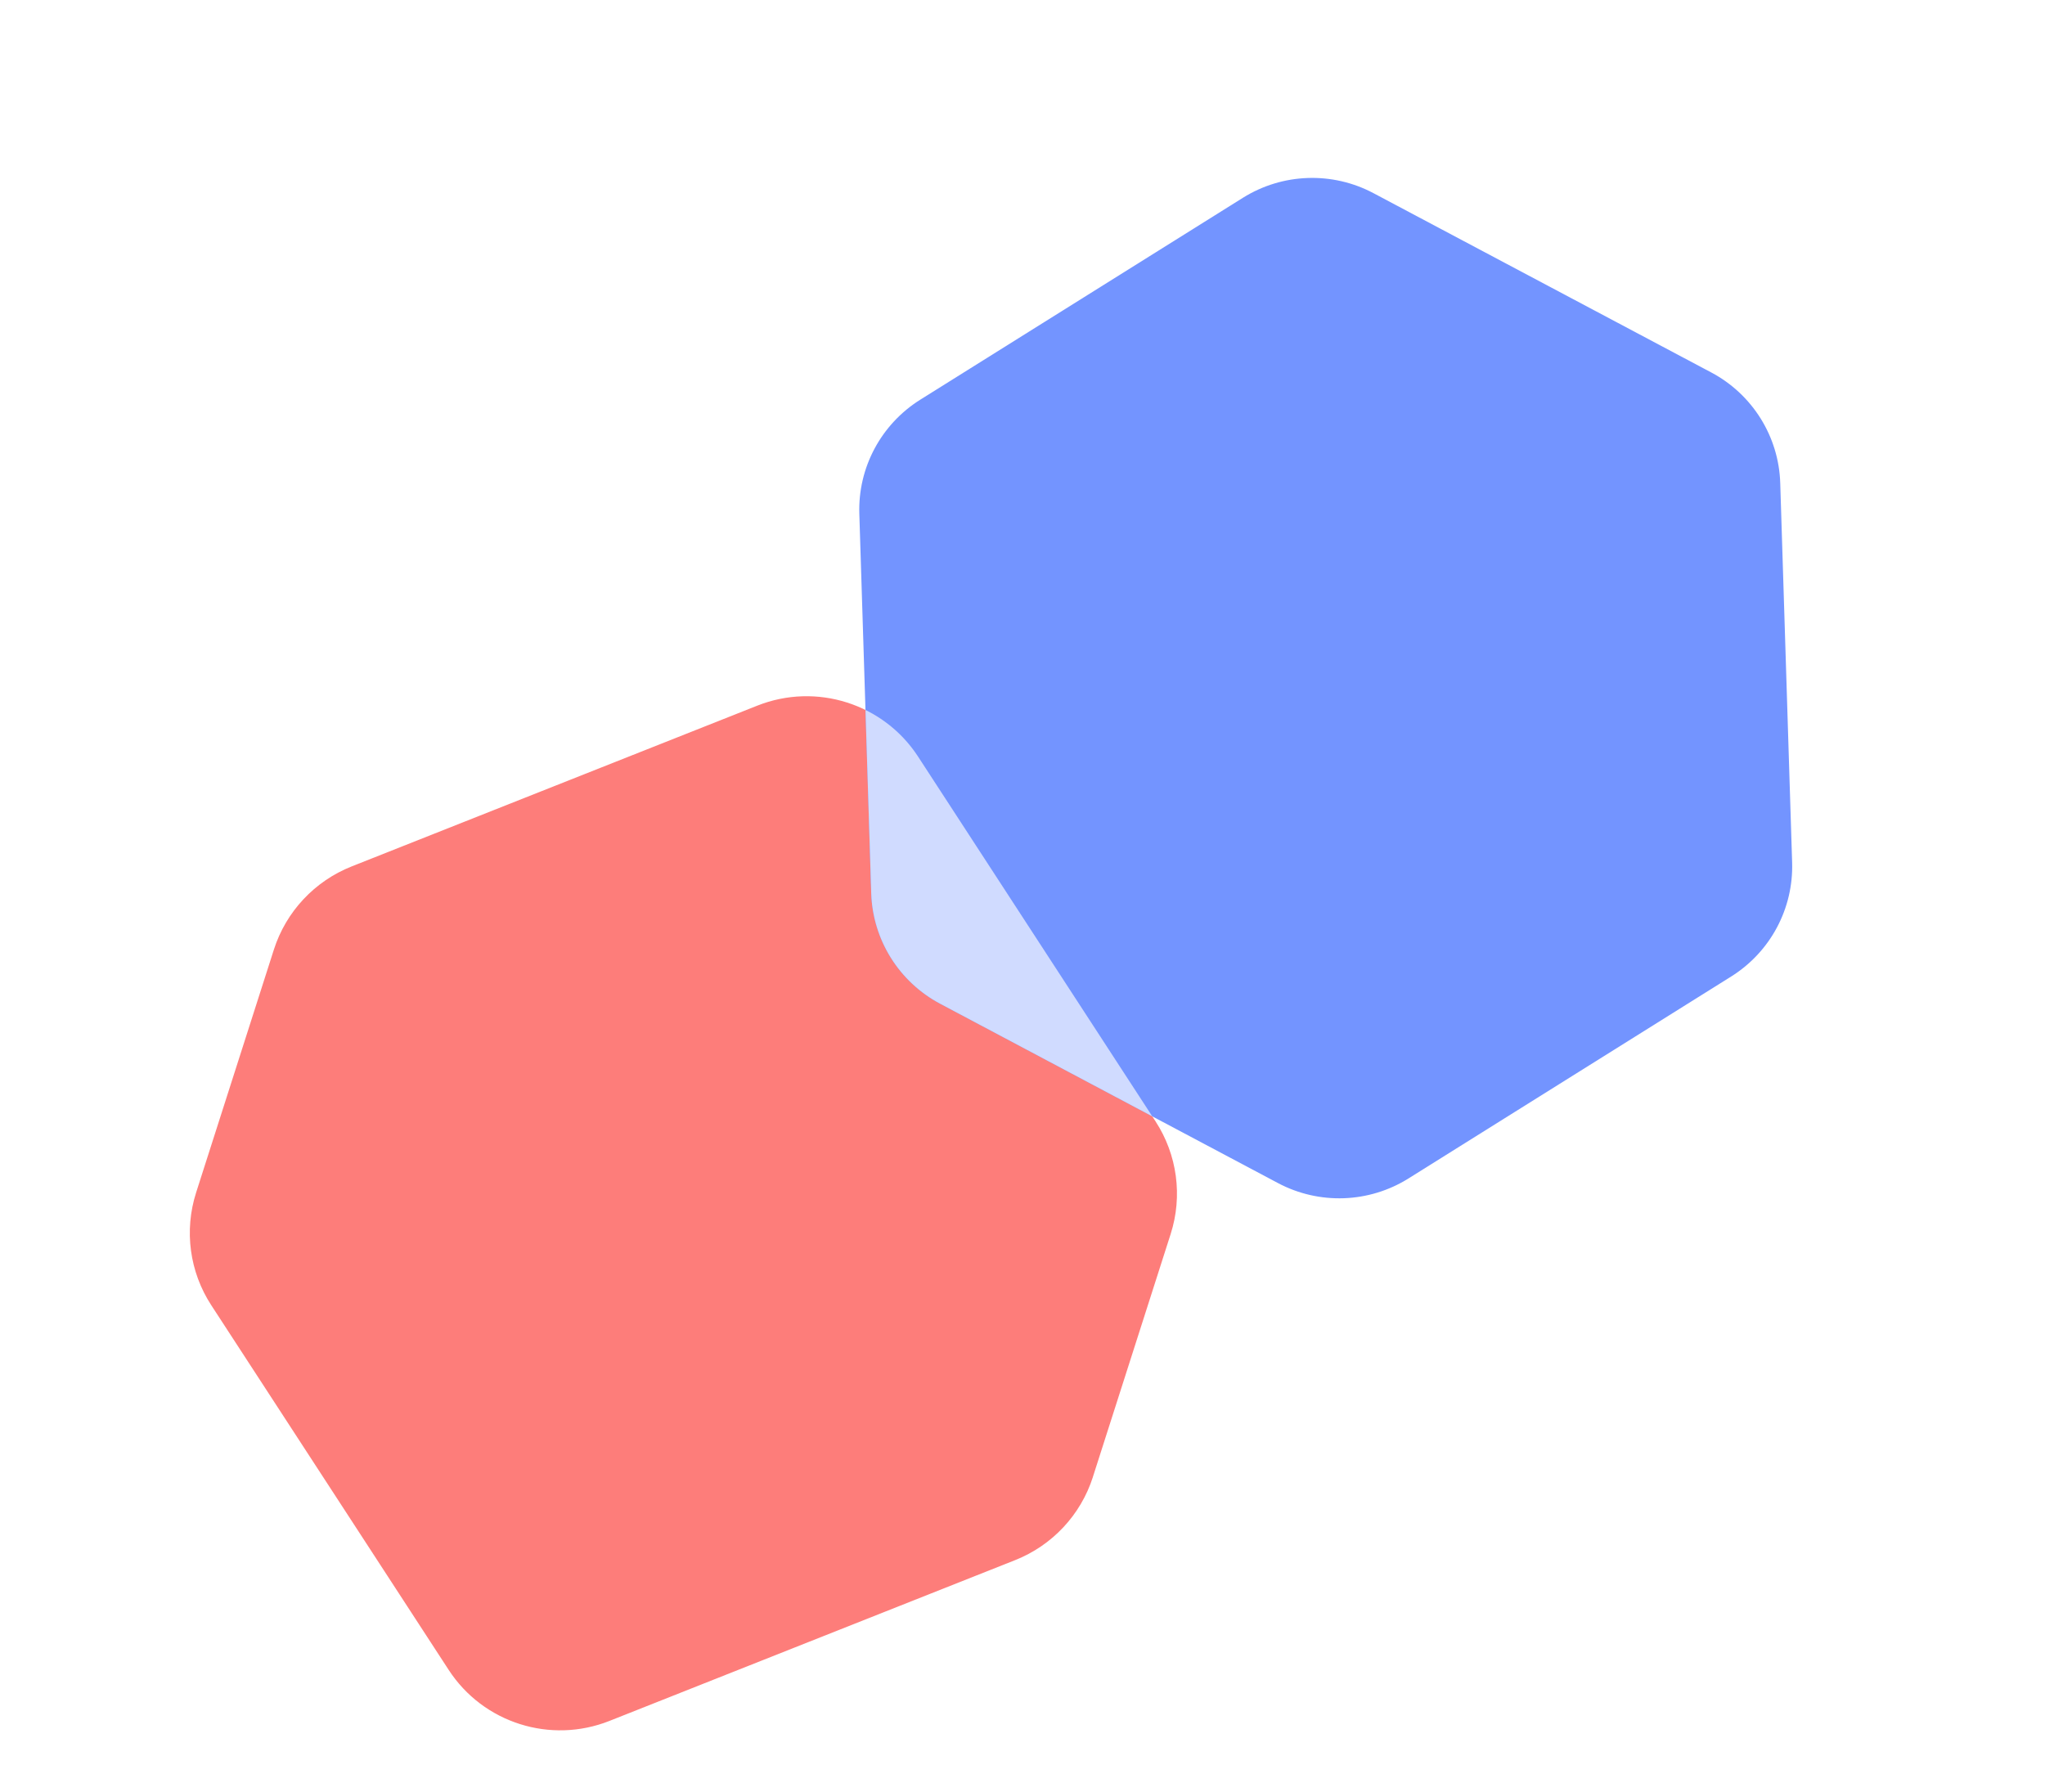 <?xml version="1.0" encoding="UTF-8"?>
<svg xmlns="http://www.w3.org/2000/svg" width="501" height="439" viewBox="0 0 501 439" fill="none">
  <path d="M267.741 361.896L286.8 302.351C289.771 293.058 288.411 282.933 283.095 274.761L224.918 185.386C216.462 172.395 199.984 167.168 185.542 172.893L86.158 212.289C77.071 215.892 70.077 223.366 67.1 232.661L48.047 292.204C45.075 301.498 46.435 311.622 51.751 319.794L109.928 409.169C118.384 422.16 134.862 427.387 149.305 421.662L248.689 382.266C257.775 378.663 264.77 371.189 267.747 361.895L267.741 361.896Z" fill="#FD7D7A"></path>
  <path d="M439.05 211.319L436.136 118.351C435.78 106.957 429.335 96.624 419.238 91.26L336.48 47.327C326.383 41.969 314.185 42.403 304.496 48.465L225.46 97.928C215.855 103.942 210.166 114.582 210.524 125.879L213.439 218.853C213.794 230.247 220.239 240.58 230.336 245.944L313.088 289.878C323.185 295.235 335.383 294.802 345.073 288.739L424.108 239.271C433.714 233.262 439.403 222.622 439.05 211.319Z" fill="#7394FF"></path>
  <path d="M230.336 245.944C220.239 240.58 213.794 230.247 213.439 218.853L212.031 173.954C217.143 176.47 221.635 180.342 224.918 185.385L282.292 273.527L230.336 245.944Z" fill="#D0DBFF"></path>
</svg>
